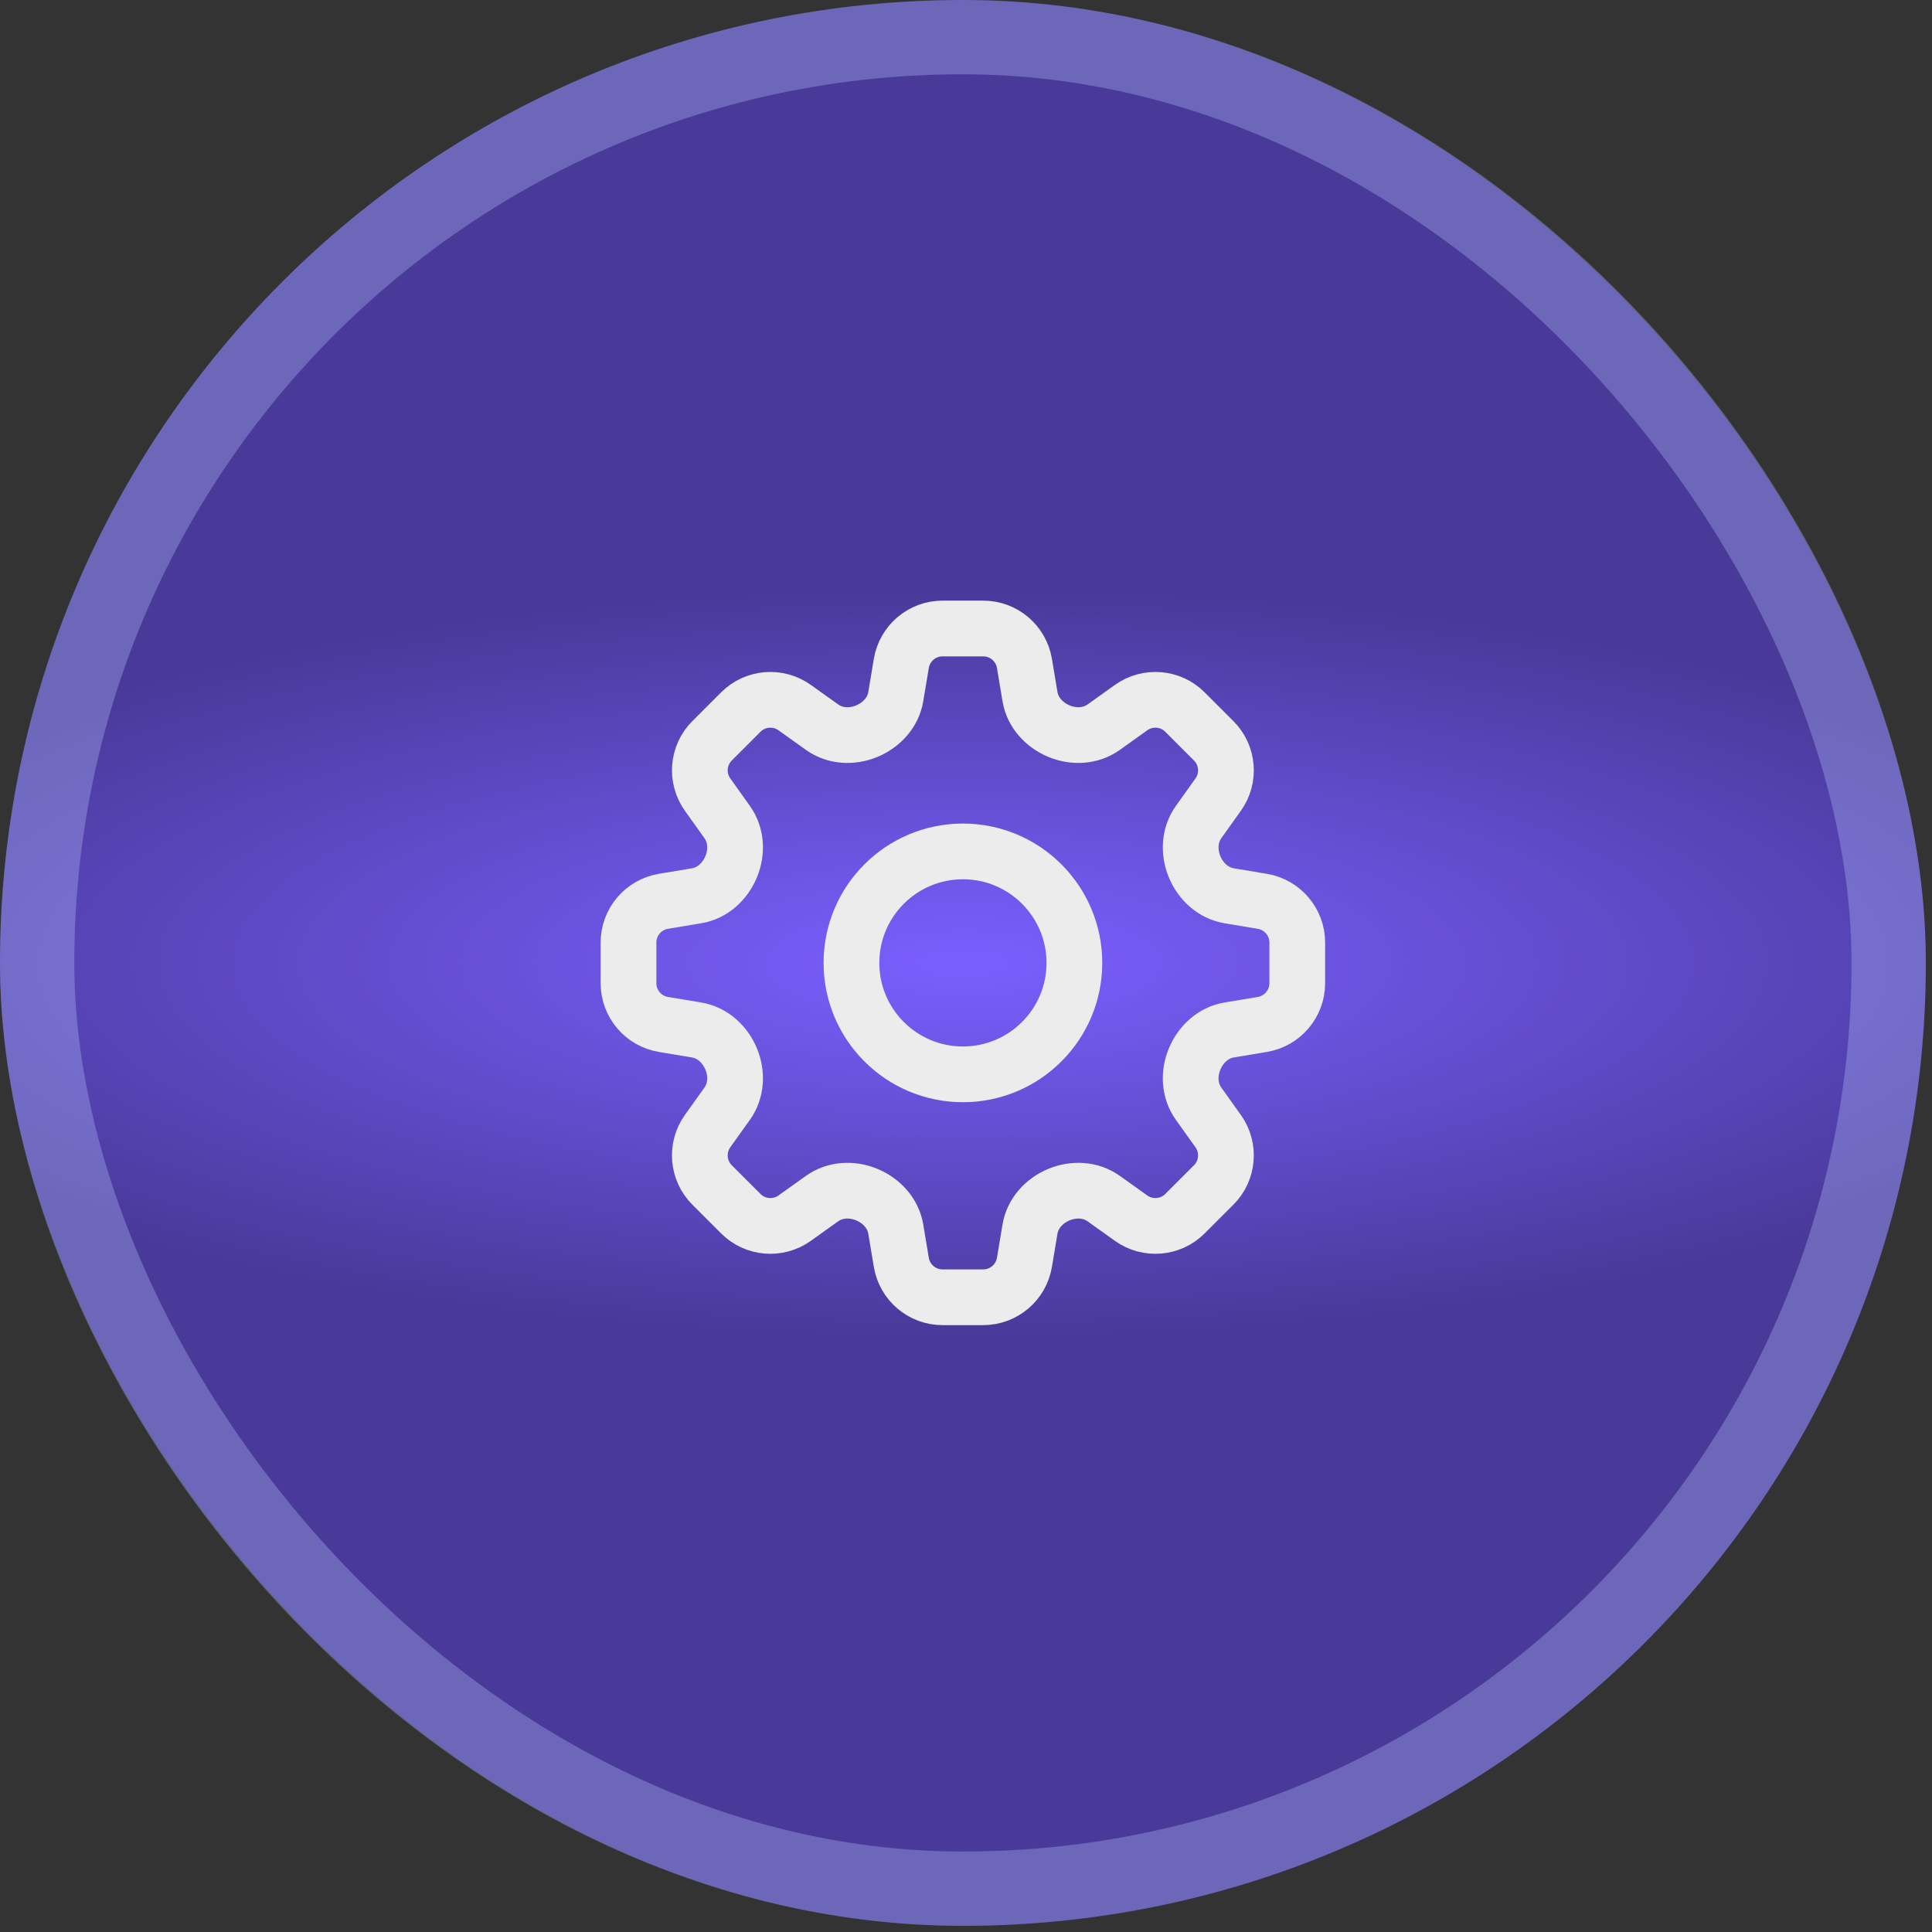 <svg width="52" height="52" viewBox="0 0 52 52" fill="none" xmlns="http://www.w3.org/2000/svg">
<rect x="0" y="0" width="52" height="52" fill="#333333" stroke="none"/>
<rect width="51.834" height="51.834" rx="25.917" fill="url(#paint0_radial_46556_7195)"/>
<rect x="1" y="1" width="49.834" height="49.834" rx="24.917" stroke="#BACAFF" stroke-opacity="0.32" stroke-width="2"/>
<path d="M24.259 17.856C24.35 17.314 24.819 16.916 25.369 16.916H26.463C27.013 16.916 27.482 17.314 27.573 17.856L27.722 18.75C27.792 19.174 28.105 19.514 28.503 19.679C28.9 19.844 29.356 19.822 29.706 19.572L30.444 19.045C30.892 18.726 31.505 18.776 31.893 19.165L32.667 19.939C33.056 20.328 33.107 20.941 32.787 21.388L32.26 22.126C32.01 22.476 31.988 22.932 32.153 23.33C32.318 23.727 32.658 24.04 33.082 24.11L33.976 24.259C34.518 24.35 34.916 24.819 34.916 25.369V26.463C34.916 27.013 34.518 27.482 33.976 27.573L33.082 27.722C32.658 27.792 32.318 28.105 32.153 28.503C31.988 28.9 32.01 29.356 32.26 29.706L32.787 30.444C33.106 30.891 33.056 31.504 32.667 31.893L31.893 32.667C31.504 33.056 30.891 33.106 30.444 32.787L29.706 32.26C29.356 32.01 28.9 31.988 28.502 32.153C28.105 32.318 27.792 32.658 27.722 33.082L27.573 33.976C27.482 34.518 27.013 34.916 26.463 34.916H25.369C24.819 34.916 24.35 34.518 24.259 33.976L24.11 33.082C24.04 32.658 23.727 32.318 23.329 32.153C22.932 31.988 22.476 32.01 22.126 32.26L21.388 32.787C20.941 33.106 20.328 33.056 19.939 32.667L19.165 31.893C18.776 31.504 18.726 30.891 19.045 30.444L19.572 29.706C19.822 29.356 19.844 28.9 19.679 28.502C19.514 28.105 19.174 27.792 18.75 27.722L17.856 27.573C17.314 27.482 16.916 27.013 16.916 26.463V25.369C16.916 24.819 17.314 24.35 17.856 24.259L18.75 24.11C19.174 24.04 19.514 23.727 19.679 23.329C19.844 22.932 19.822 22.476 19.572 22.126L19.046 21.388C18.726 20.941 18.777 20.328 19.165 19.939L19.939 19.165C20.328 18.776 20.941 18.726 21.388 19.045L22.126 19.572C22.476 19.822 22.932 19.844 23.33 19.679C23.727 19.514 24.04 19.174 24.11 18.75L24.259 17.856Z" stroke="#ECECEC" stroke-width="1.5" stroke-linecap="round" stroke-linejoin="round"/>
<path d="M28.917 25.916C28.917 27.573 27.574 28.916 25.917 28.916C24.26 28.916 22.917 27.573 22.917 25.916C22.917 24.259 24.26 22.916 25.917 22.916C27.574 22.916 28.917 24.259 28.917 25.916Z" stroke="#ECECEC" stroke-width="1.5" stroke-linecap="round" stroke-linejoin="round"/>
<defs>
<radialGradient id="paint0_radial_46556_7195" cx="0" cy="0" r="1" gradientUnits="userSpaceOnUse" gradientTransform="translate(25.917 25.917) rotate(90) scale(10.075 32.884)">
<stop stop-color="#7A5FFF"/>
<stop offset="1" stop-color="#493999"/>
</radialGradient>
</defs>
</svg>
